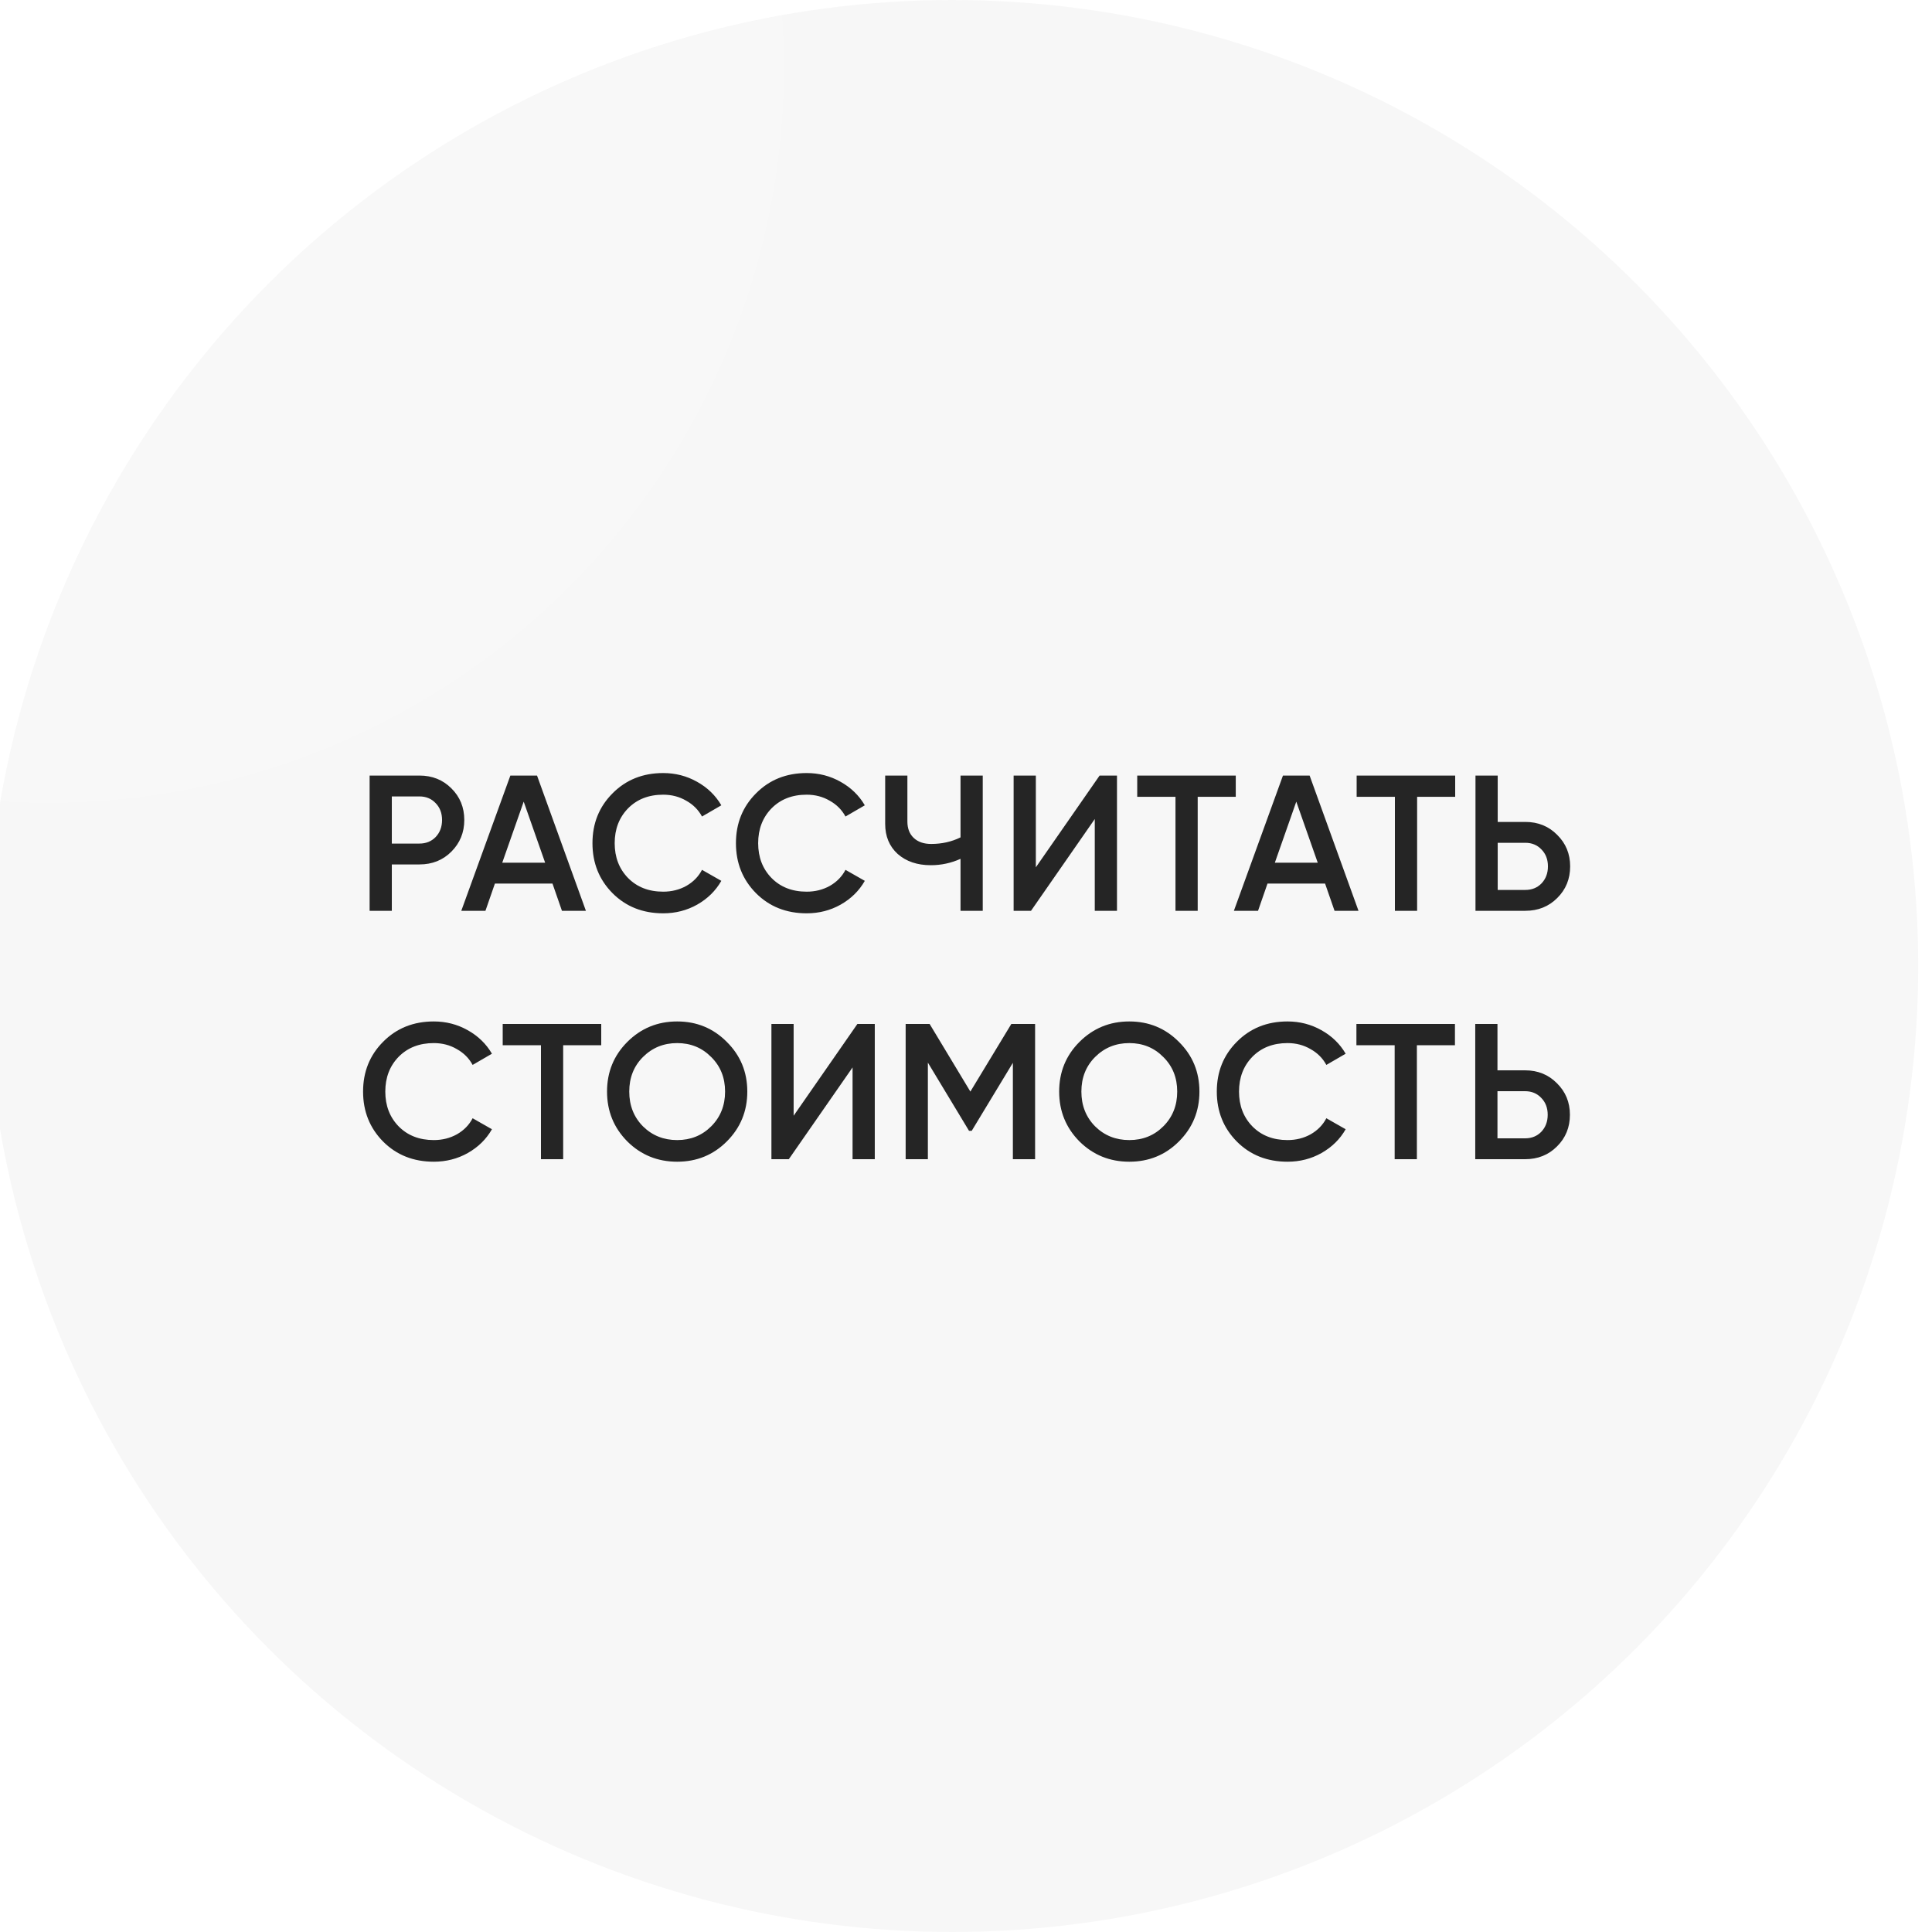 <?xml version="1.0" encoding="UTF-8"?> <svg xmlns="http://www.w3.org/2000/svg" width="140" height="140" viewBox="0 0 140 140" fill="none"><g filter="url(#filter0_ii_2215_8)"><circle cx="70" cy="70" r="70" fill="#F7F7F7"></circle><circle cx="70" cy="70" r="70" fill="url(#paint0_radial_2215_8)" fill-opacity="0.2"></circle></g><path d="M30.395 56.2C31.32 56.2 32.09 56.508 32.706 57.124C33.331 57.74 33.644 58.505 33.644 59.42C33.644 60.325 33.331 61.091 32.706 61.716C32.09 62.332 31.32 62.64 30.395 62.64H28.393V66H26.784V56.2H30.395ZM30.395 61.128C30.872 61.128 31.264 60.969 31.572 60.652C31.88 60.325 32.033 59.915 32.033 59.42C32.033 58.925 31.88 58.519 31.572 58.202C31.264 57.875 30.872 57.712 30.395 57.712H28.393V61.128H30.395ZM40.721 66L40.035 64.026H35.863L35.177 66H33.427L36.983 56.2H38.915L42.457 66H40.721ZM36.395 62.514H39.503L37.949 58.09L36.395 62.514ZM48.056 66.182C46.581 66.182 45.358 65.697 44.388 64.726C43.417 63.746 42.932 62.537 42.932 61.1C42.932 59.663 43.417 58.459 44.388 57.488C45.358 56.508 46.581 56.018 48.056 56.018C48.942 56.018 49.759 56.228 50.506 56.648C51.262 57.068 51.85 57.637 52.27 58.356L50.87 59.168C50.608 58.683 50.226 58.3 49.722 58.02C49.227 57.731 48.672 57.586 48.056 57.586C47.01 57.586 46.161 57.917 45.508 58.58C44.864 59.243 44.542 60.083 44.542 61.1C44.542 62.117 44.864 62.957 45.508 63.62C46.161 64.283 47.01 64.614 48.056 64.614C48.672 64.614 49.232 64.474 49.736 64.194C50.24 63.905 50.618 63.517 50.87 63.032L52.27 63.83C51.859 64.549 51.276 65.123 50.52 65.552C49.773 65.972 48.952 66.182 48.056 66.182ZM58.453 66.182C56.978 66.182 55.755 65.697 54.785 64.726C53.814 63.746 53.329 62.537 53.329 61.1C53.329 59.663 53.814 58.459 54.785 57.488C55.755 56.508 56.978 56.018 58.453 56.018C59.34 56.018 60.156 56.228 60.903 56.648C61.659 57.068 62.247 57.637 62.667 58.356L61.267 59.168C61.005 58.683 60.623 58.3 60.119 58.02C59.624 57.731 59.069 57.586 58.453 57.586C57.407 57.586 56.558 57.917 55.905 58.58C55.261 59.243 54.939 60.083 54.939 61.1C54.939 62.117 55.261 62.957 55.905 63.62C56.558 64.283 57.407 64.614 58.453 64.614C59.069 64.614 59.629 64.474 60.133 64.194C60.637 63.905 61.015 63.517 61.267 63.032L62.667 63.83C62.256 64.549 61.673 65.123 60.917 65.552C60.17 65.972 59.349 66.182 58.453 66.182ZM69.603 56.2H71.213V66H69.603V62.234C68.921 62.542 68.203 62.696 67.447 62.696C66.467 62.696 65.669 62.425 65.053 61.884C64.446 61.333 64.143 60.605 64.143 59.7V56.2H65.753V59.532C65.753 60.036 65.907 60.433 66.215 60.722C66.523 61.011 66.943 61.156 67.475 61.156C68.249 61.156 68.959 60.997 69.603 60.68V56.2ZM79.331 66V59.35L74.711 66H73.451V56.2H75.061V62.85L79.681 56.2H80.941V66H79.331ZM89.548 56.2V57.74H86.79V66H85.18V57.74H82.408V56.2H89.548ZM96.706 66L96.02 64.026H91.848L91.162 66H89.412L92.968 56.2H94.9L98.442 66H96.706ZM92.38 62.514H95.488L93.934 58.09L92.38 62.514ZM105.448 56.2V57.74H102.69V66H101.08V57.74H98.308V56.2H105.448ZM110.531 59.56C111.455 59.56 112.225 59.873 112.841 60.498C113.466 61.114 113.779 61.875 113.779 62.78C113.779 63.695 113.466 64.46 112.841 65.076C112.225 65.692 111.455 66 110.531 66H106.919V56.2H108.529V59.56H110.531ZM110.531 64.488C111.007 64.488 111.399 64.329 111.707 64.012C112.015 63.685 112.169 63.275 112.169 62.78C112.169 62.285 112.015 61.879 111.707 61.562C111.399 61.235 111.007 61.072 110.531 61.072H108.529V64.488H110.531ZM31.434 84.182C29.96 84.182 28.737 83.697 27.766 82.726C26.796 81.746 26.31 80.537 26.31 79.1C26.31 77.663 26.796 76.459 27.766 75.488C28.737 74.508 29.96 74.018 31.434 74.018C32.321 74.018 33.138 74.228 33.884 74.648C34.64 75.068 35.228 75.637 35.648 76.356L34.248 77.168C33.987 76.683 33.604 76.3 33.1 76.02C32.606 75.731 32.05 75.586 31.434 75.586C30.389 75.586 29.54 75.917 28.886 76.58C28.242 77.243 27.92 78.083 27.92 79.1C27.92 80.117 28.242 80.957 28.886 81.62C29.54 82.283 30.389 82.614 31.434 82.614C32.05 82.614 32.61 82.474 33.114 82.194C33.618 81.905 33.996 81.517 34.248 81.032L35.648 81.83C35.238 82.549 34.654 83.123 33.898 83.552C33.152 83.972 32.33 84.182 31.434 84.182ZM43.568 74.2V75.74H40.81V84H39.2V75.74H36.428V74.2H43.568ZM52.668 82.712C51.688 83.692 50.488 84.182 49.07 84.182C47.651 84.182 46.447 83.692 45.458 82.712C44.478 81.723 43.988 80.519 43.988 79.1C43.988 77.681 44.478 76.482 45.458 75.502C46.447 74.513 47.651 74.018 49.07 74.018C50.488 74.018 51.688 74.513 52.668 75.502C53.657 76.482 54.152 77.681 54.152 79.1C54.152 80.519 53.657 81.723 52.668 82.712ZM46.592 81.62C47.264 82.283 48.09 82.614 49.07 82.614C50.05 82.614 50.871 82.283 51.534 81.62C52.206 80.948 52.542 80.108 52.542 79.1C52.542 78.092 52.206 77.257 51.534 76.594C50.871 75.922 50.05 75.586 49.07 75.586C48.09 75.586 47.264 75.922 46.592 76.594C45.929 77.257 45.598 78.092 45.598 79.1C45.598 80.108 45.929 80.948 46.592 81.62ZM61.78 84V77.35L57.16 84H55.9V74.2H57.51V80.85L62.13 74.2H63.39V84H61.78ZM75.007 74.2V84H73.397V77.014L70.415 81.942H70.219L67.237 77V84H65.627V74.2H67.364L70.317 79.1L73.285 74.2H75.007ZM85.431 82.712C84.451 83.692 83.252 84.182 81.833 84.182C80.415 84.182 79.211 83.692 78.221 82.712C77.241 81.723 76.751 80.519 76.751 79.1C76.751 77.681 77.241 76.482 78.221 75.502C79.211 74.513 80.415 74.018 81.833 74.018C83.252 74.018 84.451 74.513 85.431 75.502C86.421 76.482 86.915 77.681 86.915 79.1C86.915 80.519 86.421 81.723 85.431 82.712ZM79.355 81.62C80.027 82.283 80.853 82.614 81.833 82.614C82.813 82.614 83.635 82.283 84.297 81.62C84.969 80.948 85.305 80.108 85.305 79.1C85.305 78.092 84.969 77.257 84.297 76.594C83.635 75.922 82.813 75.586 81.833 75.586C80.853 75.586 80.027 75.922 79.355 76.594C78.693 77.257 78.361 78.092 78.361 79.1C78.361 80.108 78.693 80.948 79.355 81.62ZM93.298 84.182C91.823 84.182 90.601 83.697 89.63 82.726C88.659 81.746 88.174 80.537 88.174 79.1C88.174 77.663 88.659 76.459 89.63 75.488C90.601 74.508 91.823 74.018 93.298 74.018C94.185 74.018 95.001 74.228 95.748 74.648C96.504 75.068 97.092 75.637 97.512 76.356L96.112 77.168C95.851 76.683 95.468 76.3 94.964 76.02C94.469 75.731 93.914 75.586 93.298 75.586C92.253 75.586 91.403 75.917 90.75 76.58C90.106 77.243 89.784 78.083 89.784 79.1C89.784 80.117 90.106 80.957 90.75 81.62C91.403 82.283 92.253 82.614 93.298 82.614C93.914 82.614 94.474 82.474 94.978 82.194C95.482 81.905 95.86 81.517 96.112 81.032L97.512 81.83C97.101 82.549 96.518 83.123 95.762 83.552C95.015 83.972 94.194 84.182 93.298 84.182ZM105.431 74.2V75.74H102.673V84H101.063V75.74H98.291V74.2H105.431ZM110.514 77.56C111.438 77.56 112.208 77.873 112.824 78.498C113.449 79.114 113.762 79.875 113.762 80.78C113.762 81.695 113.449 82.46 112.824 83.076C112.208 83.692 111.438 84 110.514 84H106.902V74.2H108.512V77.56H110.514ZM110.514 82.488C110.99 82.488 111.382 82.329 111.69 82.012C111.998 81.685 112.152 81.275 112.152 80.78C112.152 80.285 111.998 79.879 111.69 79.562C111.382 79.235 110.99 79.072 110.514 79.072H108.512V82.488H110.514Z" fill="#252525"></path><defs><filter id="filter0_ii_2215_8" x="-4" y="-4" width="147" height="148" filterUnits="userSpaceOnUse" color-interpolation-filters="sRGB"><feFlood flood-opacity="0" result="BackgroundImageFix"></feFlood><feBlend mode="normal" in="SourceGraphic" in2="BackgroundImageFix" result="shape"></feBlend><feColorMatrix in="SourceAlpha" type="matrix" values="0 0 0 0 0 0 0 0 0 0 0 0 0 0 0 0 0 0 127 0" result="hardAlpha"></feColorMatrix><feOffset dx="3" dy="4"></feOffset><feGaussianBlur stdDeviation="6"></feGaussianBlur><feComposite in2="hardAlpha" operator="arithmetic" k2="-1" k3="1"></feComposite><feColorMatrix type="matrix" values="0 0 0 0 0.656 0 0 0 0 0.656 0 0 0 0 0.656 0 0 0 0.05 0"></feColorMatrix><feBlend mode="normal" in2="shape" result="effect1_innerShadow_2215_8"></feBlend><feColorMatrix in="SourceAlpha" type="matrix" values="0 0 0 0 0 0 0 0 0 0 0 0 0 0 0 0 0 0 127 0" result="hardAlpha"></feColorMatrix><feOffset dx="-4" dy="-4"></feOffset><feGaussianBlur stdDeviation="5"></feGaussianBlur><feComposite in2="hardAlpha" operator="arithmetic" k2="-1" k3="1"></feComposite><feColorMatrix type="matrix" values="0 0 0 0 0 0 0 0 0 0 0 0 0 0 0 0 0 0 0.05 0"></feColorMatrix><feBlend mode="normal" in2="effect1_innerShadow_2215_8" result="effect2_innerShadow_2215_8"></feBlend></filter><radialGradient id="paint0_radial_2215_8" cx="0" cy="0" r="1" gradientUnits="userSpaceOnUse" gradientTransform="translate(4.834 4.959) rotate(-23.25) scale(76.33)"><stop stop-color="white"></stop><stop offset="1" stop-color="white" stop-opacity="0"></stop></radialGradient></defs></svg> 
